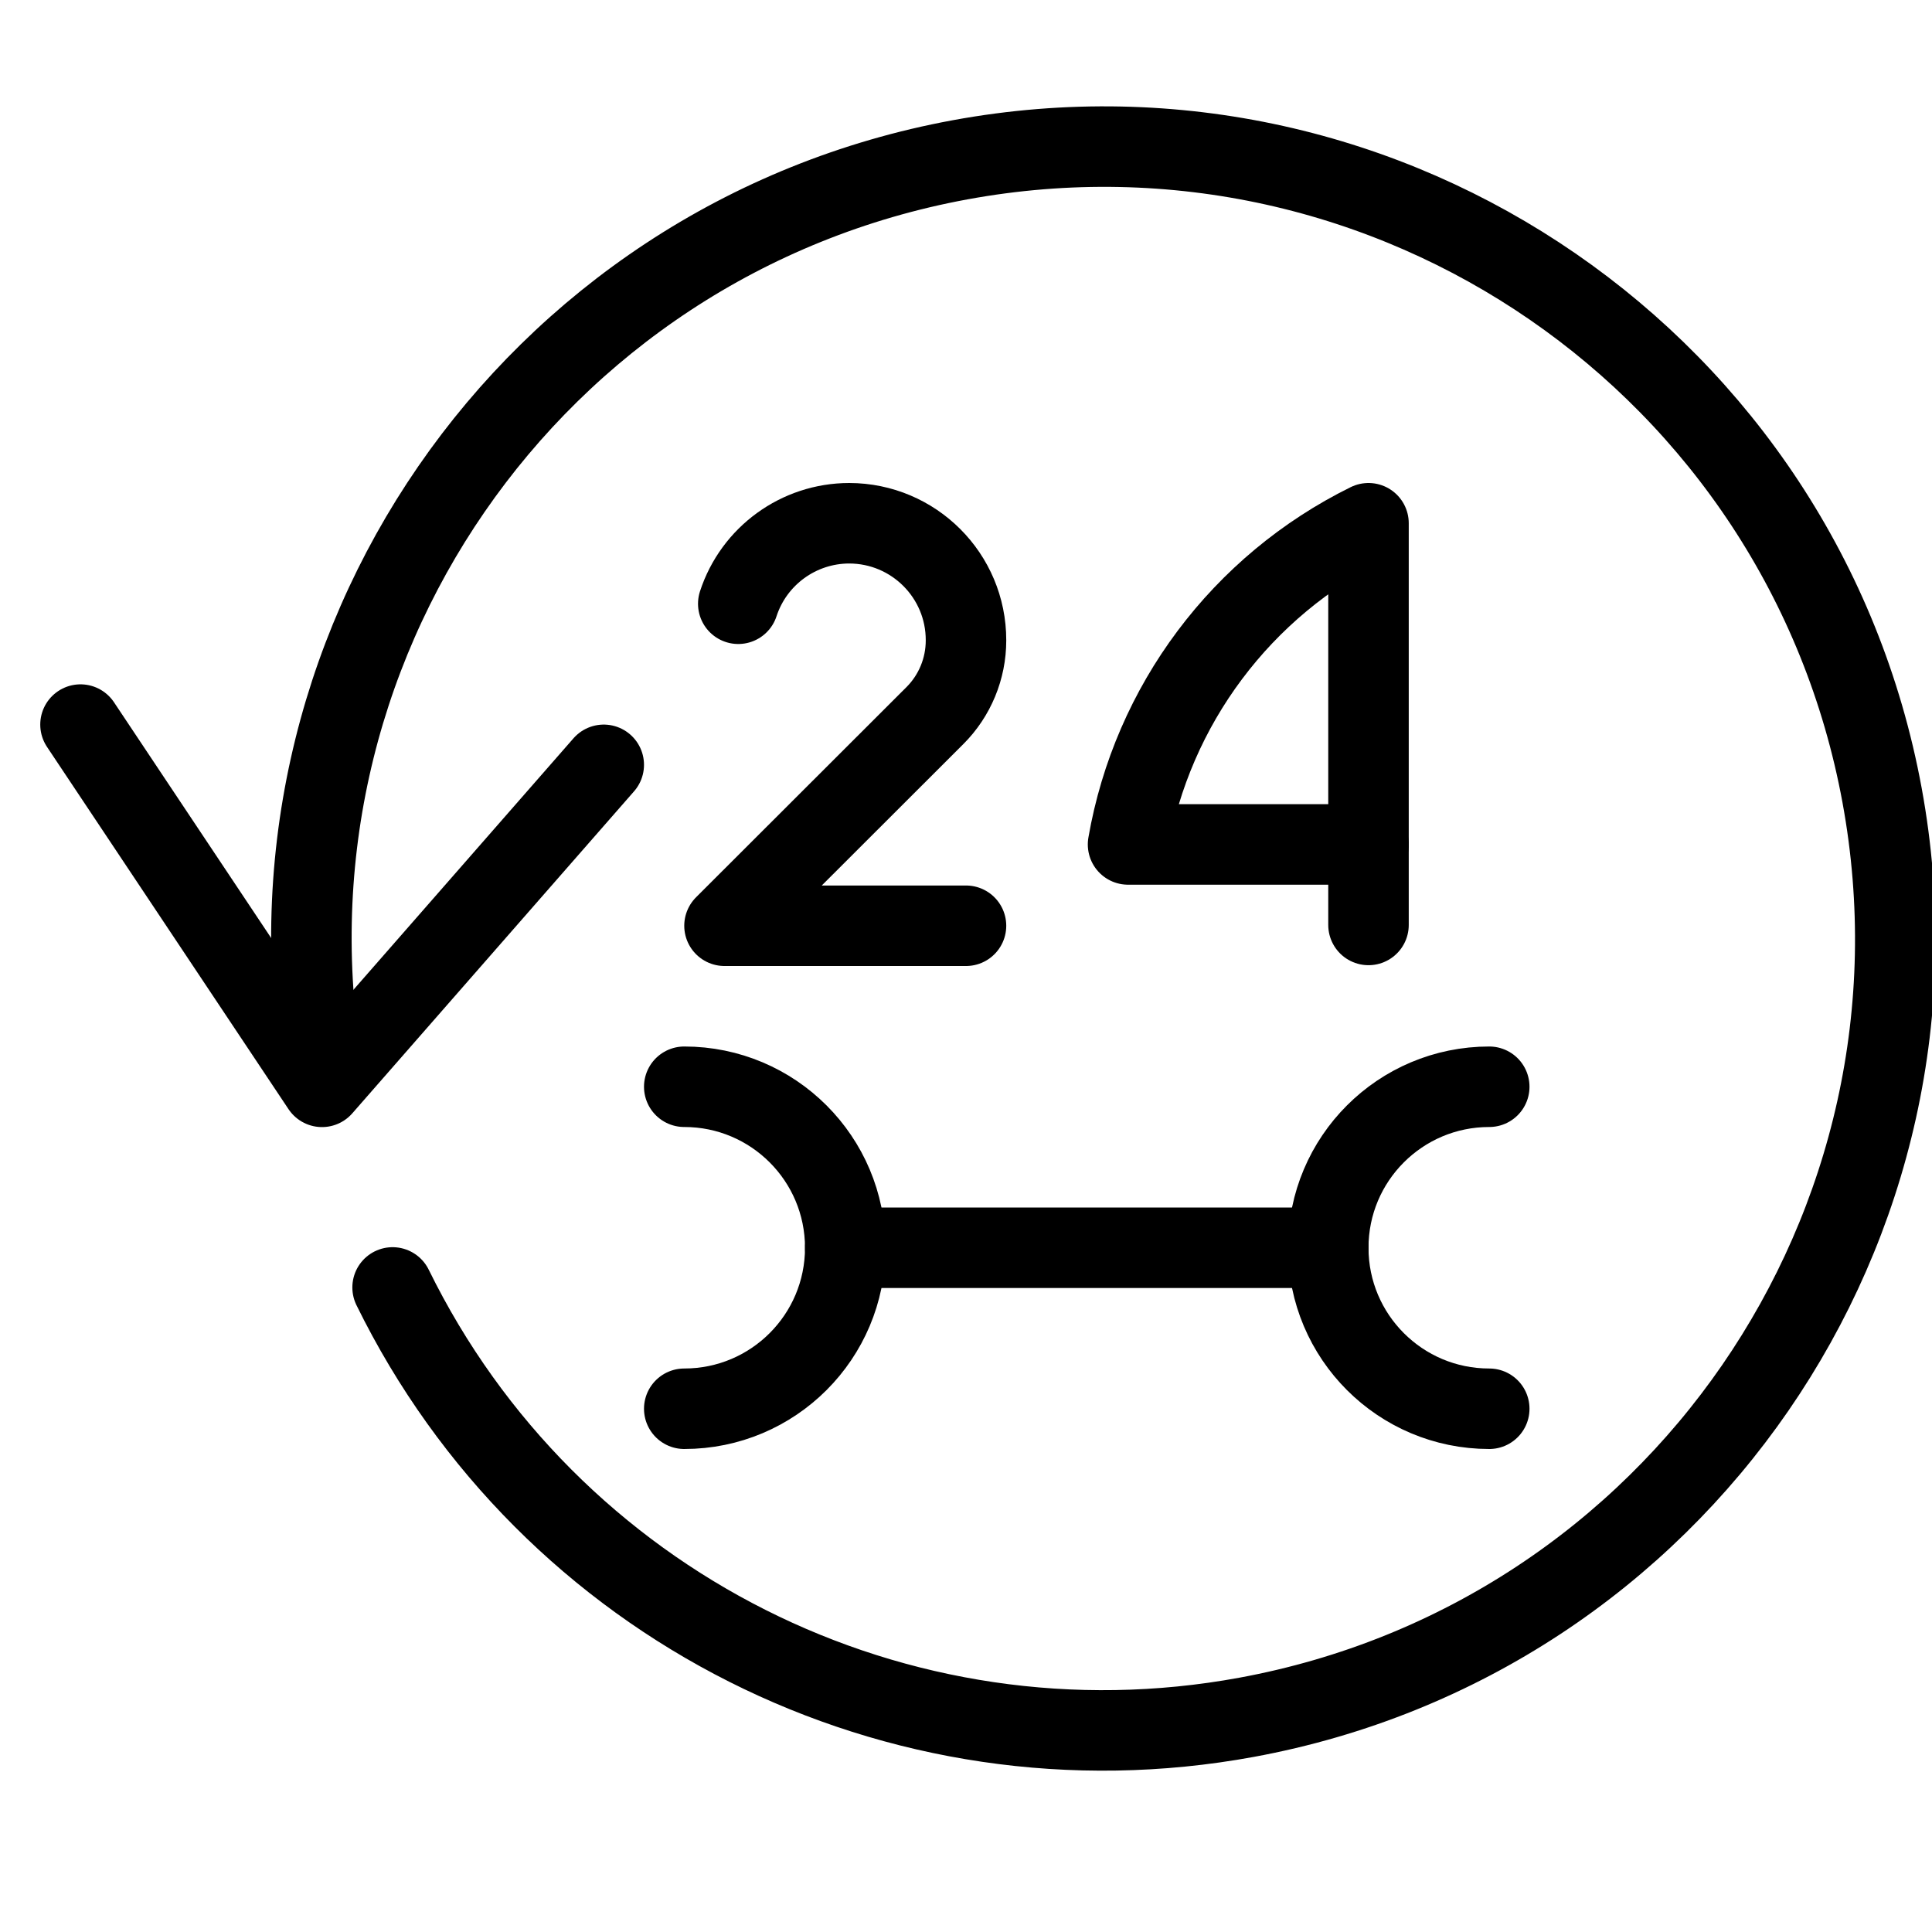 <?xml version="1.0" encoding="UTF-8"?><svg version="1.1" viewBox="0 0 24 24" xmlns="http://www.w3.org/2000/svg" xmlns:xlink="http://www.w3.org/1999/xlink"><!--Generated by IJSVG (https://github.com/iconjar/IJSVG)--><g stroke-linecap="round" stroke-width="1" stroke="#000" fill="none" stroke-linejoin="round"><path d="M1,9.001l3,4.5l3.5,-4"></path><path d="M4.032,13.438l1.03619e-07,5.63559e-07c-0.982,-5.343 2.552,-10.47 7.895,-11.453c5.343,-0.982 10.47,2.552 11.453,7.895c0.982,5.343 -2.552,10.47 -7.895,11.453c-4.333,0.797 -8.667,-1.385 -10.608,-5.34"></path><path d="M10.5,15.5h6"></path><path d="M18.5,17.5l-8.74228e-08,-3.55271e-15c-1.105,-4.82823e-08 -2,-0.895 -2,-2c4.82823e-08,-1.105 0.895,-2 2,-2"></path><path d="M8.5,13.5l-8.74228e-08,1.77636e-15c1.105,-4.82823e-08 2,0.895 2,2c4.82823e-08,1.105 -0.895,2 -2,2"></path><path d="M9.171,7.5l-2.98271e-08,9.09027e-08c0.195,-0.596 0.751,-0.999 1.378,-1v0l-4.43867e-08,-3.0397e-11c0.802,0.001 1.452,0.651 1.451,1.453c-6.86172e-07,0.001 -2.40951e-06,0.002 -5.17e-06,0.003v0l4.84027e-08,4.36686e-05c0,0.35 -0.139,0.687 -0.387,0.934l-2.613,2.61h3"></path><path d="M17,11.49v-1"></path><path d="M17,10.494v-3.994l1.17189e-07,-5.77589e-08c-1.576,0.777 -2.686,2.259 -2.987,3.99h2.987"></path></g></svg>